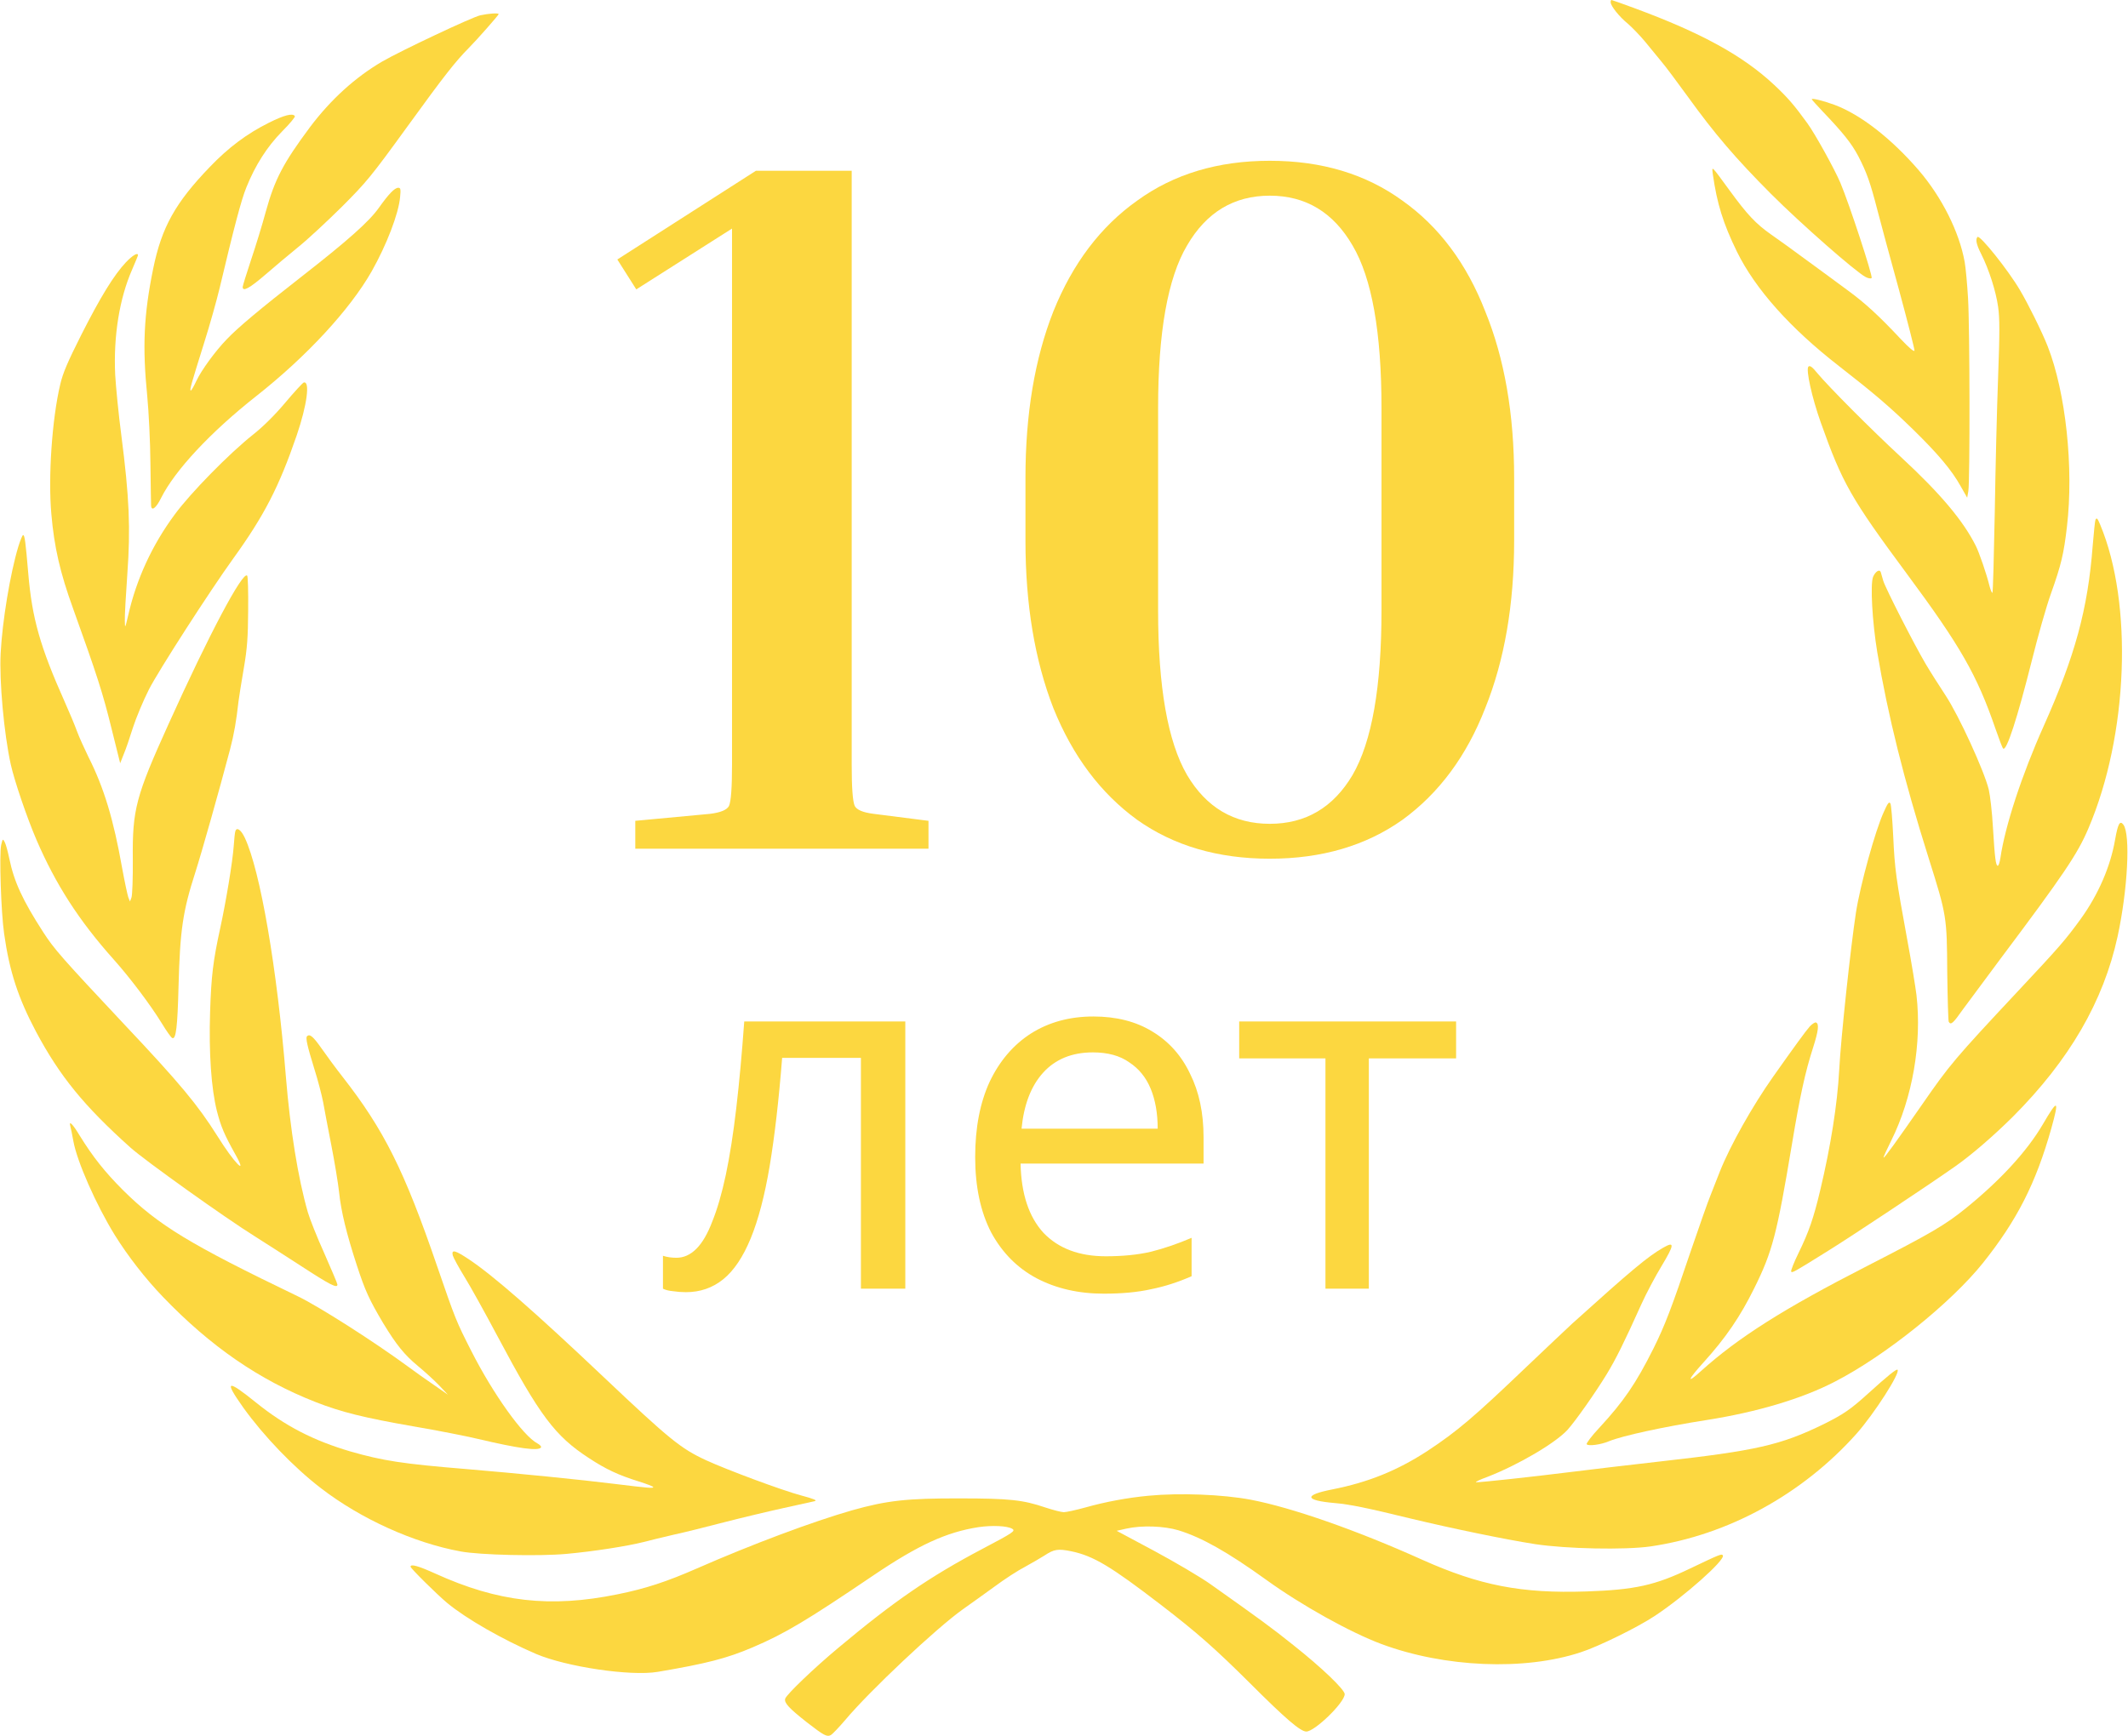 <?xml version="1.0" encoding="UTF-8"?> <svg xmlns="http://www.w3.org/2000/svg" width="1707" height="1393" viewBox="0 0 1707 1393" fill="none"><path d="M1292 1.733C1292 4.8 1299.07 13.6 1305.87 19.067C1309.2 22 1315.33 28.267 1319.33 33.067C1323.33 38 1329.33 45.333 1332.67 49.333C1336.13 53.333 1345.47 66 1353.73 77.333C1375.47 107.467 1392 126.8 1420.53 155.467C1444.8 179.733 1488.4 218 1496.53 222.267C1498.53 223.333 1500.8 223.733 1501.33 223.067C1502.53 221.867 1483.33 163.333 1476.27 146.667C1471.73 135.867 1455.87 107.2 1449.73 98.8C1439.2 84.267 1434 78.267 1423.2 68.133C1398 44.533 1364.53 26.267 1311.07 6.533C1301.33 2.933 1293.07 -2.79269e-05 1292.67 -2.79269e-05C1292.27 -2.79269e-05 1292 0.8 1292 1.733Z" fill="#FCD740"></path><path d="M385.333 12.267C378.933 13.6 321.333 40.8 306.667 49.333C284.933 62 265.2 80 248.667 102C227.333 130.667 220.4 143.733 213.2 169.867C210.4 180.267 205.067 197.6 201.333 208.667C197.733 219.6 194.667 229.333 194.667 230.267C194.667 234.267 200.133 231.333 212.667 220.533C220 214.133 232 204.133 239.333 198.133C246.667 192.267 262.267 177.733 274.133 166C294 146.133 297.733 141.6 326.933 101.333C356.667 60.267 365.467 49.2 376.133 38.4C382.267 32.267 400 12.133 400 11.333C400 10.267 392 10.8 385.333 12.267Z" fill="#FCD740"></path><path d="M1453.33 79.6C1453.33 80 1457.2 84.266 1461.87 89.2C1478.53 106.666 1485.07 114.8 1490.67 125.333C1497.47 138.533 1500.27 146.4 1506 168.666C1508.4 178.133 1516.27 206.933 1523.33 232.666C1530.27 258.266 1535.87 280.266 1535.73 281.333C1535.47 282.533 1531.33 279.066 1524.67 272C1507.47 253.6 1496.13 243.2 1482.67 233.333C1475.73 228.133 1461.07 217.466 1450 209.333C1439.07 201.2 1425.87 191.733 1420.67 188.133C1408.53 179.6 1401.6 172.266 1387.33 152.666C1372.4 132.266 1373.07 132.8 1374 140C1377.33 163.466 1382.27 179.333 1393.33 202C1408.13 232 1435.87 263.2 1475.33 293.866C1503.07 315.466 1515.47 326 1534.53 344.533C1554.67 364.266 1565.6 377.2 1572.93 390.4L1578 399.333L1578.93 394C1580.27 386.133 1580.13 262.533 1578.67 238.933C1578 227.6 1576.8 214.8 1576 210.266C1571.73 186.266 1557.73 158.266 1539.07 136.533C1517.07 111.066 1492.4 91.866 1471.6 84.133C1462.93 80.933 1453.33 78.533 1453.33 79.6Z" fill="#FCD740"></path><path d="M215.867 98.399C198.133 107.199 183.2 118.399 168.267 133.999C140.667 162.666 129.733 182.266 122.933 215.333C115.333 252.399 114.133 278.133 118.133 317.999C119.333 330.399 120.533 354.799 120.667 371.999C120.933 389.199 121.067 404.399 121.2 405.599C121.467 410.533 125.2 407.733 129.2 399.599C140.267 377.466 168.667 346.933 205.333 317.999C246 285.999 280.667 248.399 298.133 217.733C310.133 196.533 319.733 171.466 320.933 158.266C321.6 151.733 321.333 150.666 319.467 150.666C316.533 150.666 311.733 155.733 303.867 166.799C296 177.866 278.933 193.066 241.333 222.399C209.2 247.466 190.667 262.933 181.867 272.266C172.667 281.733 161.467 297.199 157.6 305.466C155.6 309.733 153.6 313.333 153.067 313.333C151.867 313.333 153.333 308.399 163.467 275.999C168.267 260.933 173.867 240.799 176.133 231.333C187.6 183.066 193.467 160.533 197.6 150.399C204.8 132.533 214.133 117.866 226.267 105.466C232.4 99.333 236.933 93.866 236.533 93.199C234.933 90.533 227.867 92.399 215.867 98.399Z" fill="#FCD740"></path><path d="M1586.27 190.133C1584.53 191.999 1585.33 196.133 1589.2 203.733C1595.47 216.133 1601.07 233.733 1602.8 246.133C1604.13 255.199 1604.13 267.333 1602.8 302.533C1601.87 327.199 1600.67 375.999 1600.13 411.066C1599.47 446.133 1598.67 475.199 1598.27 475.599C1597.87 475.999 1596.8 473.599 1596 470.533C1593.6 460.666 1587.73 443.599 1584.93 437.999C1574.8 417.733 1556.27 395.733 1524.53 366.399C1500.93 344.533 1467.2 310.666 1457.73 299.333C1453.73 294.399 1451.87 293.066 1450.67 294.133C1448.4 296.266 1453.47 319.066 1460.53 338.933C1477.87 387.733 1484.8 399.866 1529.6 460.399C1572.67 518.533 1585.87 541.599 1600.67 584.666C1603.47 592.666 1606.13 599.866 1606.8 600.533C1609.47 603.466 1618.27 576.133 1630 529.466C1634.67 510.666 1641.47 486.666 1645.2 476.266C1653.47 453.066 1655.47 444.399 1658 422.799C1663.6 375.333 1657.07 314.799 1642.53 277.733C1638 266.266 1626.93 243.866 1620.27 232.666C1610.67 216.399 1588.13 188.266 1586.27 190.133Z" fill="#FCD740"></path><path d="M100.933 210.533C91.333 220.799 80.667 238.133 65.2 268.666C54.267 290.399 50.4 299.333 48.267 308.666C41.733 336.266 38.533 382.933 41.2 412.533C43.467 438.933 48.267 459.733 58.667 488.399C77.733 541.466 82.533 556.266 89.333 583.999L96.4 612.399L99.333 604.933C101.067 600.933 104.267 591.333 106.667 583.733C109.067 576.266 114.8 562.399 119.467 553.199C127.2 537.999 168.533 473.866 187.2 447.999C212 413.599 223.867 390.533 238 349.333C246.267 325.199 248.933 305.333 243.6 306.933C242.667 307.333 236.133 314.399 229.067 322.799C220.8 332.666 211.467 341.999 203.067 348.666C183.867 363.866 152.8 395.599 140.267 412.666C122.133 437.066 109.467 464.666 102.933 493.333C100.267 504.533 100.267 504.533 100.133 497.999C100 494.266 100.933 477.466 102.133 460.666C104.8 423.999 103.733 398.933 97.333 349.333C95.067 332.133 92.933 310.133 92.4 300.666C90.933 269.466 95.867 239.333 106 216.266C108.533 210.399 110.667 205.199 110.667 204.799C110.667 202.266 106.267 204.933 100.933 210.533Z" fill="#FCD740"></path><path d="M1680.93 416.933C1680.53 417.599 1679.6 426.933 1678.67 437.999C1674.8 488.666 1664.53 526.266 1639.33 582.666C1622 621.333 1608.4 662.666 1604.67 688.266C1604.13 691.866 1603.2 694.666 1602.53 694.666C1600.93 694.666 1600.13 688.399 1598.67 663.999C1598 651.866 1596.4 638.133 1595.33 633.599C1591.73 618.666 1571.33 574.133 1560.67 557.999C1555.33 549.866 1548.13 538.533 1544.67 532.666C1535.33 516.799 1512.53 472.133 1510.67 465.999C1509.87 463.066 1508.93 459.866 1508.67 459.066C1507.73 456.399 1504.4 458.533 1502.53 462.799C1500.13 468.666 1501.87 499.066 1505.87 523.333C1514.4 573.999 1527.33 625.866 1546.93 687.999C1561.6 734.533 1561.73 735.466 1562 780.133C1562.27 801.199 1562.8 819.066 1563.2 819.866C1564.93 822.666 1566.53 821.333 1574.8 809.599C1579.47 803.199 1592.93 785.066 1604.67 769.333C1655.47 701.599 1666.53 685.199 1675.2 664.799C1707.2 589.999 1711.2 484.266 1684.67 420.933C1682.53 415.866 1682 415.199 1680.93 416.933Z" fill="#FCD740"></path><path d="M14.667 438.666C8.133 460.399 1.867 498.399 0.533 523.999C-0.667 546.266 3.2 588.799 8.667 613.466C11.6 626.666 21.6 655.999 29.2 673.733C44.667 709.599 63.2 738.533 91.333 769.999C104.533 784.799 120.8 806.399 129.867 821.199C133.6 827.333 137.333 832.666 138.267 832.933C141.2 833.999 142.4 823.733 143.2 791.733C144.4 746.133 146.667 731.066 156.667 699.999C161.867 683.733 175.733 634.666 184.533 601.333C187.733 589.199 189.6 578.266 191.333 562.666C191.867 558.666 193.733 546.666 195.6 535.999C198.267 520.399 198.933 511.599 199.067 489.733C199.2 475.066 198.933 462.399 198.267 461.866C194.667 458.133 167.467 509.466 135.333 580.666C108.933 638.933 106.133 649.466 106.533 689.466C106.667 704.533 106.133 718.399 105.467 720.133L104.267 723.333L102.933 719.999C102.267 718.133 100 707.599 98 696.666C91.067 657.333 83.333 631.866 70.933 607.333C67.733 600.666 63.467 591.466 61.733 586.666C60 581.866 55.6 571.333 52 563.333C32.133 518.799 25.733 496.266 22.667 459.999C20.533 435.199 19.867 429.333 18.533 429.333C18 429.333 16.267 433.466 14.667 438.666Z" fill="#FCD740"></path><path d="M1511.07 651.6C1504.27 666.4 1492.27 709.866 1488.8 732C1484.53 759.866 1476.67 832.666 1475.33 858.666C1473.87 885.866 1468.53 919.733 1460.13 954.933C1454.8 977.467 1450.93 988.533 1442.8 1005.2C1439.07 1012.8 1436.4 1019.6 1436.8 1020.27C1437.6 1021.47 1438.27 1021.2 1466.67 1003.47C1484.13 992.667 1546.4 951.333 1568 936.133C1581.2 926.933 1599.07 911.466 1614.67 896C1660 850.533 1687.33 803.466 1698.67 751.333C1706.8 713.733 1709.07 669.6 1703.33 661.733C1700.53 658 1698.93 660.8 1696.67 673.6C1692.93 695.333 1683.2 717.733 1669.07 737.333C1656.67 754.4 1652 759.733 1618.67 795.333C1568.13 849.333 1563.87 854.4 1542 886C1520.93 916.266 1511.6 929.333 1510.93 928.8C1510.67 928.533 1513.47 922.4 1517.07 915.2C1534.13 880.933 1541.73 837.066 1537.33 798.4C1536.53 792 1533.33 772.266 1530 754.4C1520.93 704.933 1519.87 697.333 1518.67 671.066C1518 657.733 1517.07 645.866 1516.4 644.666C1515.33 642.933 1514.27 644.4 1511.07 651.6Z" fill="#FCD740"></path><path d="M188.8 666.933C188.4 667.866 187.867 673.333 187.467 679.066C186.533 691.733 181.333 723.2 176.667 744.666C170.933 770.933 169.467 782.933 168.533 811.866C167.467 844.933 169.467 873.466 174 891.466C177.2 903.866 179.733 910 188.8 926.266C199.2 944.666 187.867 933.2 174.267 911.333C158.8 886.8 144.667 869.6 100 822.266C49.333 768.266 43.467 761.6 34.533 747.733C18.133 722.266 11.333 707.6 7.467 688.933C6.267 683.2 4.667 677.2 3.733 675.6C2.267 672.8 2.133 672.933 0.933 678C-0.667 685.333 0.8 732.133 3.333 749.333C7.6 779.466 14.533 800.666 28.933 827.866C47.867 863.333 67.2 887.2 104.667 920.8C116.267 931.2 180.667 977.2 204.4 992C210.8 996 227.333 1006.67 241.2 1015.6C264.667 1030.93 270.667 1034 270.667 1030.67C270.667 1029.87 265.867 1018.67 260.133 1005.6C254.267 992.666 248.4 977.733 246.933 972.666C239.067 945.333 232.8 906.266 229.333 864C222.267 776.933 208.8 698.666 196.4 672.266C193.333 665.733 189.867 663.333 188.8 666.933Z" fill="#FCD740"></path><path d="M1451.73 823.6C1448.53 827.2 1439.6 839.466 1422.27 864C1405.73 887.466 1388 918.933 1379.6 940C1377.73 944.8 1374.4 953.2 1372.27 958.666C1370 964.133 1363.07 984 1356.67 1002.67C1340.67 1050.13 1335.47 1063.6 1326.4 1081.87C1312.4 1109.87 1302.53 1124.4 1282.8 1145.73C1276.8 1152.13 1272.27 1158.13 1272.8 1158.8C1273.87 1160.53 1284.13 1159.2 1290.67 1156.4C1301.47 1152 1334.4 1144.8 1369.33 1139.33C1409.2 1133.07 1445.6 1122.27 1472 1108.53C1512.4 1087.73 1565.07 1045.33 1590.67 1013.33C1618 979.066 1633.07 949.466 1645.47 905.466C1652 882 1650.8 881.333 1638.67 902.133C1626 923.733 1604.67 946.933 1577.07 969.333C1560.13 983.066 1549.33 989.333 1497.33 1016C1430.93 1050 1394.27 1073.2 1364.27 1100.27C1352.4 1111.07 1353.73 1107.2 1366.93 1092.67C1384.27 1073.47 1395.87 1056.53 1407.07 1033.87C1421.73 1004.4 1425.33 990.533 1437.33 918.666C1443.87 879.2 1448.13 860 1454.27 840.933C1458.8 826.8 1459.33 821.333 1456.67 820.4C1455.87 820.133 1453.6 821.6 1451.73 823.6Z" fill="#FCD740"></path><path d="M246.267 831.466C245.067 832.799 246.4 839.066 252.133 857.599C255.067 866.799 258.133 878.799 259.2 884.266C260.133 889.599 263.067 905.066 265.733 918.666C268.4 932.266 271.2 949.199 272 956.532C273.6 971.999 277.867 989.599 286.267 1015.33C292.933 1035.73 296.133 1042.67 307.333 1061.6C317.867 1078.93 324.4 1087.07 335.2 1096C340.4 1100.27 348 1107.2 352 1111.33L359.333 1119.07L348 1111.2C341.733 1106.93 332.533 1100.4 327.333 1096.53C300.533 1076.8 255.467 1048 238.667 1040C152.533 998.532 126.933 983.066 98.533 954.799C84.133 940.399 74.4 928.132 63.867 911.066C58.267 901.732 55.067 898.666 56.4 903.599C56.8 904.932 57.867 910.132 58.8 915.332C61.6 931.599 77.2 966.932 92.133 991.066C102.4 1007.6 116.667 1026 130.667 1040.53C168.933 1080.4 207.867 1107.2 253.067 1124.93C273.867 1133.07 292.133 1137.6 332 1144.53C350.8 1147.73 373.867 1152.27 383.333 1154.53C416.667 1162.4 432.133 1164.4 434 1161.33C434.4 1160.67 433.067 1159.2 431.067 1158.13C419.6 1152.13 395.6 1118.53 378.133 1084.13C366 1060.27 365.333 1058.67 350.667 1016C324.267 938.932 308 906.532 274.8 863.999C269.333 857.066 261.733 846.666 257.733 840.932C251.067 831.466 248.4 829.332 246.267 831.466Z" fill="#FCD740"></path><path d="M1334 1001.2C1321.73 1008.27 1309.07 1018.8 1261.33 1061.87C1256.53 1066.27 1240.13 1081.87 1224.67 1096.53C1182.13 1137.2 1168.93 1148.4 1145.33 1164C1121.07 1179.87 1097.73 1189.33 1068.67 1195.07C1045.6 1199.6 1046.4 1203.87 1070.67 1206C1082.8 1207.07 1096 1209.73 1132 1218.53C1164.8 1226.4 1207.33 1235.2 1231.2 1238.93C1256.53 1242.8 1303.47 1243.73 1324 1240.8C1386.13 1231.73 1445.87 1198.93 1489.2 1150.4C1503.47 1134.27 1524.53 1101.47 1522.13 1099.07C1521.33 1098.13 1514.27 1103.87 1498.67 1118C1484.4 1130.93 1478.93 1134.67 1462.93 1142.67C1428.27 1159.6 1408.67 1164 1331.33 1172.67C1307.87 1175.33 1274.93 1179.2 1258 1181.33C1228.13 1185.07 1188.53 1189.33 1184.13 1189.33C1182.93 1189.2 1187.07 1187.2 1193.33 1184.93C1217.73 1175.47 1247.73 1157.87 1257.47 1147.2C1264 1139.87 1279.6 1117.73 1288.8 1102.67C1296.4 1090.13 1302.8 1077.2 1316.67 1046.4C1320.53 1037.87 1327.73 1024.27 1332.67 1016.13C1343.33 998.4 1343.47 995.733 1334 1001.2Z" fill="#FCD740"></path><path d="M363.2 1007.33C363.733 1009.2 367.867 1016.8 372.533 1024.4C377.2 1031.87 389.067 1053.33 399.067 1072.13C432.933 1135.87 445.2 1152.27 472.533 1170C485.867 1178.8 496.133 1183.6 512.4 1188.67C518.8 1190.67 524 1192.67 524 1193.2C524 1194.27 520.4 1194 493.333 1190.67C466.667 1187.33 414.8 1182.13 373.333 1178.67C322.8 1174.53 306.933 1172 281.333 1164.67C251.333 1155.87 228.667 1144.13 205.333 1125.33C181.867 1106.4 179.467 1107.33 195.2 1129.47C211.467 1152.13 235.333 1177.07 257.333 1194C289.333 1218.67 331.733 1237.87 369.333 1244.8C384.8 1247.73 432.533 1248.8 454.267 1246.8C476.4 1244.8 503.333 1240.53 516 1237.33C521.467 1235.87 532.667 1233.2 540.667 1231.33C548.8 1229.6 566.8 1225.07 580.667 1221.47C594.667 1217.87 615.867 1212.8 628 1210.13C640.133 1207.47 651.467 1204.93 653.333 1204.53C655.867 1203.87 653.333 1202.8 642.533 1199.87C627.467 1195.87 583.067 1179.33 566.267 1171.6C546.133 1162.27 537.067 1154.93 484.667 1105.33C429.2 1052.8 396 1023.73 376.267 1010.53C365.067 1003.07 362 1002.27 363.2 1007.33Z" fill="#FCD740"></path><path d="M921.333 1200.13C904.266 1201.73 886.533 1205.07 870.933 1209.47C863.2 1211.6 855.333 1213.33 853.333 1213.33C851.466 1213.33 844.666 1211.6 838.266 1209.47C820.533 1203.47 809.733 1202.27 770 1202.27C727.466 1202.13 711.2 1204 683.333 1211.87C652.133 1220.8 602.933 1239.2 559.2 1258.4C534.533 1269.2 517.866 1274.67 495.466 1279.2C441.333 1290.27 399.466 1285.47 349.066 1262.53C335.466 1256.4 329.333 1254.67 329.333 1257.07C329.333 1258.4 350.533 1279.33 358.666 1286.13C374.133 1298.93 403.066 1315.47 430 1327.07C454.533 1337.47 505.733 1345.07 527.466 1341.47C566.8 1334.8 582.933 1330.67 603.866 1321.73C629.466 1310.8 646.933 1300.4 700.666 1264C736.8 1239.6 759.2 1229.33 784.933 1225.33C795.866 1223.73 808.133 1224.27 812 1226.67C814.8 1228.4 812.8 1229.73 788 1242.8C745.733 1265.07 716.933 1284.93 672.666 1322C652.533 1338.8 631.066 1359.47 629.866 1362.93C628.8 1366.27 632.933 1370.67 647.333 1382C660.933 1392.53 663.333 1393.87 666.533 1392.13C667.866 1391.33 672.933 1386 677.733 1380.4C697.466 1356.8 751.066 1306.4 772.266 1291.33C778.4 1287.07 789.733 1278.8 797.733 1273.07C805.6 1267.2 816.666 1260 822.4 1257.07C828 1254 835.066 1249.87 838 1248C845.466 1243.07 848.666 1242.53 859.2 1244.67C877.2 1248.4 891.066 1256.8 931.333 1287.73C960.133 1309.87 974.8 1322.8 1002.67 1350.53C1031.47 1379.33 1043.2 1389.33 1047.87 1389.33C1054.67 1389.33 1078.67 1366 1078.67 1359.33C1078.67 1355.73 1060.4 1338.13 1037.33 1319.87C1019.47 1305.6 1011.6 1299.87 971.333 1271.33C963.333 1265.6 942.933 1253.6 926.133 1244.53L895.733 1228.27L903.466 1226.53C915.866 1223.73 933.733 1224.4 945.333 1227.87C964 1233.6 984.8 1245.33 1015.73 1267.6C1044.13 1288.13 1083.33 1309.87 1108 1319.07C1158.8 1338 1222.93 1340.67 1268 1325.73C1282.13 1321.2 1313.6 1305.73 1327.47 1296.53C1351.07 1280.93 1384.13 1251.6 1382 1248C1381.07 1246.53 1379.73 1247.07 1356 1258.4C1327.47 1272.13 1311.33 1275.6 1272.53 1276.93C1220.4 1278.67 1186.93 1272.13 1140.8 1251.47C1088.13 1227.73 1036.13 1209.6 1003.33 1203.33C980.8 1199.07 946.266 1197.73 921.333 1200.13Z" fill="#FCD740"></path><path d="M495.2 208.2L606.4 137H683.2V613.8C683.2 631.933 684 642.867 685.6 646.6C687.2 649.8 692.267 651.933 700.8 653L744.8 658.6V681H509.6V658.6L569.6 653C578.133 651.933 583.2 649.8 584.8 646.6C586.4 642.867 587.2 631.933 587.2 613.8V183.4L510.4 232.2L495.2 208.2ZM1214.59 383.4V433.8C1214.59 485 1206.85 529.8 1191.39 568.2C1176.45 606.6 1154.32 636.467 1124.99 657.8C1095.65 678.6 1060.19 689 1018.59 689C976.988 689 941.521 678.6 912.188 657.8C882.854 636.467 860.454 606.6 844.988 568.2C830.054 529.8 822.588 485 822.588 433.8V383.4C822.588 332.2 830.054 287.667 844.988 249.8C860.454 211.4 882.854 181.8 912.188 161C941.521 139.667 976.988 129 1018.59 129C1060.19 129 1095.65 139.667 1124.99 161C1154.32 181.8 1176.45 211.4 1191.39 249.8C1206.85 287.667 1214.59 332.2 1214.59 383.4ZM1108.19 327.4C1108.19 266.6 1100.45 223.133 1084.99 197C1069.52 170.333 1047.39 157 1018.59 157C989.788 157 967.654 170.333 952.188 197C936.721 223.133 928.988 266.6 928.988 327.4V489.8C928.988 551.133 936.721 595.133 952.188 621.8C967.654 647.933 989.788 661 1018.59 661C1047.39 661 1069.52 647.933 1084.99 621.8C1100.45 595.133 1108.19 551.133 1108.19 489.8V327.4Z" fill="#FCD740"></path><path d="M726.2 1034H690.6V848.8H627.4C624.733 882.667 621.4 911.6 617.4 935.6C613.4 959.333 608.333 978.667 602.2 993.6C596.067 1008.53 588.733 1019.47 580.2 1026.4C571.667 1033.33 561.667 1036.8 550.2 1036.8C546.733 1036.8 543.267 1036.53 539.8 1036C536.6 1035.73 533.933 1035.07 531.8 1034V1007.6C533.4 1008.13 535.133 1008.53 537 1008.8C538.867 1009.07 540.733 1009.2 542.6 1009.2C548.467 1009.2 553.8 1006.8 558.6 1002C563.4 997.2 567.667 989.867 571.4 980C575.4 970.133 579 957.733 582.2 942.8C585.4 927.6 588.2 909.733 590.6 889.2C593 868.667 595.133 845.467 597 819.6H726.2V1034ZM877.05 815.6C895.45 815.6 911.183 819.6 924.25 827.6C937.583 835.6 947.717 846.933 954.65 861.6C961.85 876 965.45 892.933 965.45 912.4V933.6H818.65C819.183 957.867 825.317 976.4 837.05 989.2C849.05 1001.73 865.717 1008 887.05 1008C900.65 1008 912.65 1006.8 923.05 1004.4C933.717 1001.73 944.65 998 955.85 993.2V1024C944.917 1028.8 934.117 1032.27 923.45 1034.4C912.783 1036.8 900.117 1038 885.45 1038C865.183 1038 847.183 1033.87 831.45 1025.6C815.983 1017.33 803.85 1005.07 795.05 988.8C786.517 972.267 782.25 952.133 782.25 928.4C782.25 904.933 786.117 884.8 793.85 868C801.85 851.2 812.917 838.267 827.05 829.2C841.45 820.133 858.117 815.6 877.05 815.6ZM876.65 844.4C859.85 844.4 846.517 849.867 836.65 860.8C827.05 871.467 821.317 886.4 819.45 905.6H928.65C928.65 893.333 926.783 882.667 923.05 873.6C919.317 864.533 913.583 857.467 905.85 852.4C898.383 847.067 888.65 844.4 876.65 844.4ZM1168.03 849.2H1098.03V1034H1063.23V849.2H994.031V819.6H1168.03V849.2Z" fill="#FCD740"></path></svg> 